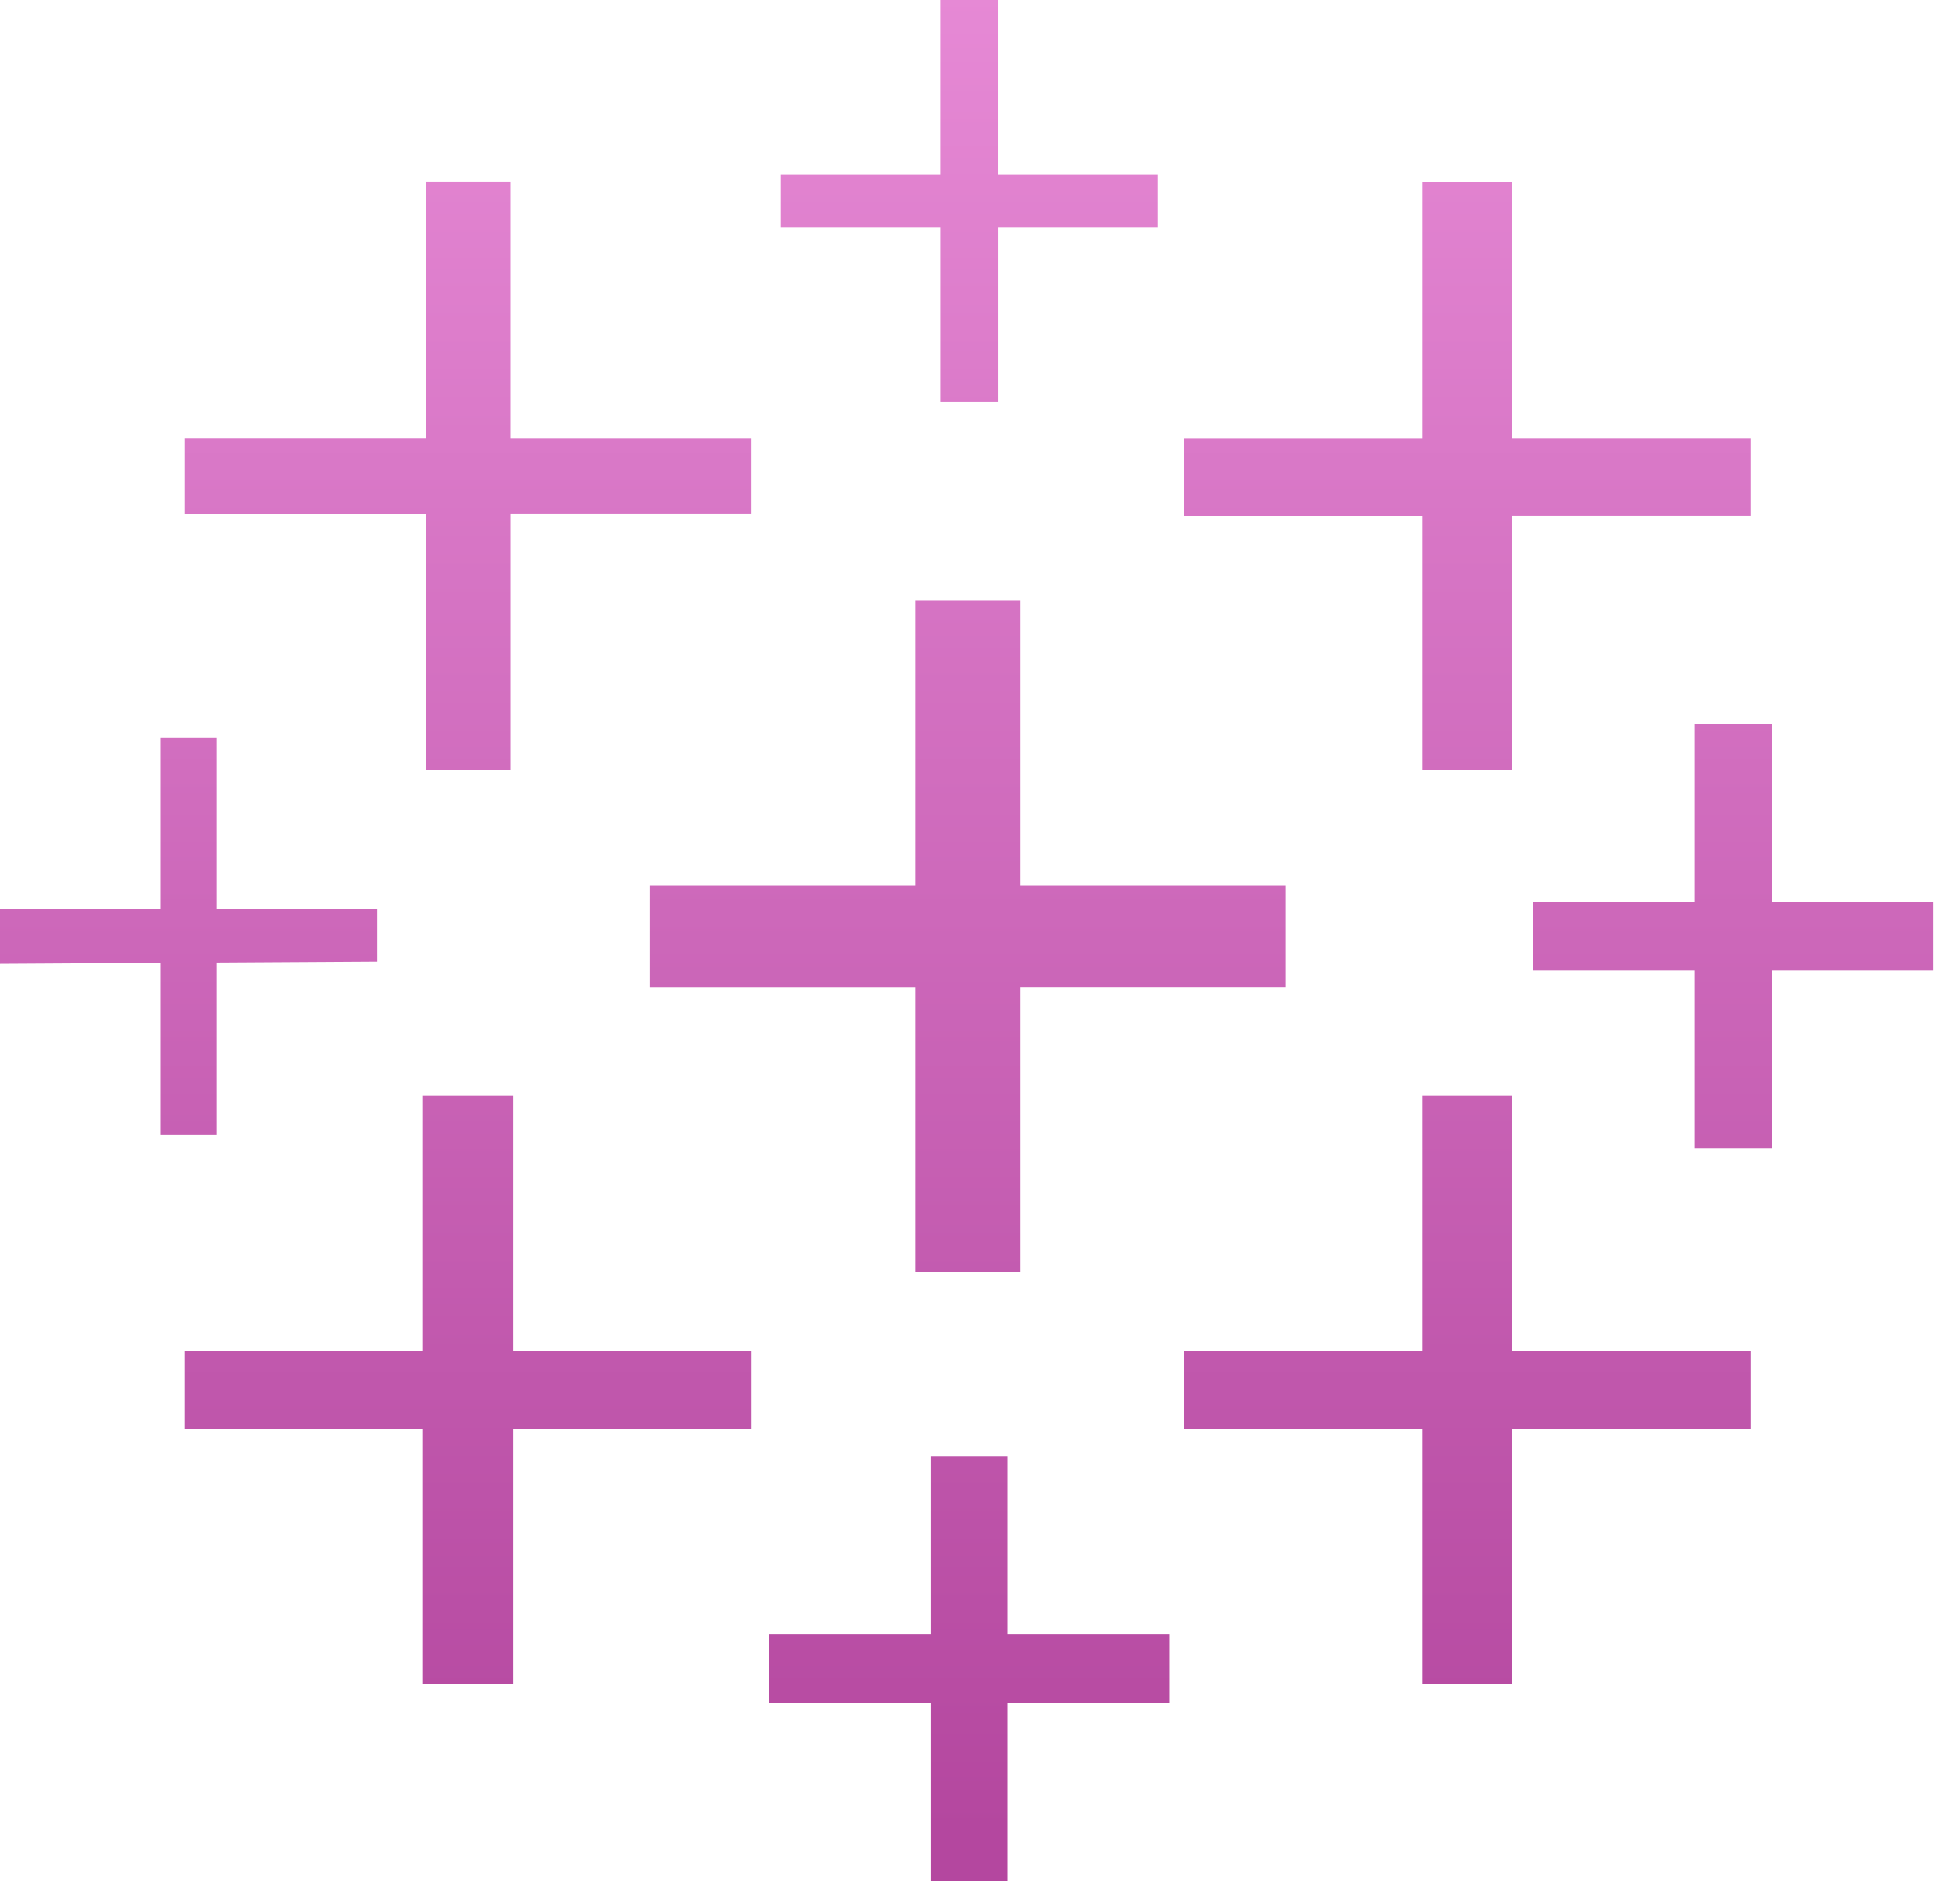 <svg width="82" height="80" viewBox="0 0 82 80" xmlns="http://www.w3.org/2000/svg"><defs><linearGradient x1="50%" y1="0%" x2="50%" y2="97.043%" id="a"><stop stop-color="#E689D5" offset="0%"/><stop stop-color="#B4479F" offset="100%"/></linearGradient></defs><path d="M42.329 61.179v7.476h6.788v2.887h-6.788v7.477h-3.234v-7.477h-6.787v-2.887h6.787V61.18h3.234zM21.553 46.04v10.72H31.56v3.268H21.553v10.721h-3.786V60.028H7.764v-3.269h10.003V46.04h3.786zm41.976 0v10.72h10.003v3.268H63.529v10.721h-3.79V60.028H49.736v-3.269h10.003V46.04h3.79zM42.843 25.238v11.974h11.166v4.254H42.843v11.971h-4.39v-11.97H27.286v-4.255h11.167V25.238h4.39zM74.43 30.42v7.475h6.787v2.886H74.43v7.477h-3.234v-7.477h-6.788v-2.886h6.788V30.42h3.234zm-65.323.57v7.192h6.74V40.4l-6.74.04v7.247H6.74v-7.233l-6.74.04v-2.312h6.74V30.99h2.368zm54.42-23.349v10.771h10.004v3.266H63.529V32.35h-3.79V21.68H49.736v-3.266h10.003V7.643h3.79zm-42.092 0v10.77h10.123v3.17H21.436V32.35h-3.55V21.583H7.765V18.41h10.123V7.641h3.549zM41.919 0v7.335h6.715v2.22H41.92v7.335h-2.415V9.555H32.79v-2.22h6.714V0h2.415z" fill="url(#a)" fill-rule="evenodd"/></svg>
